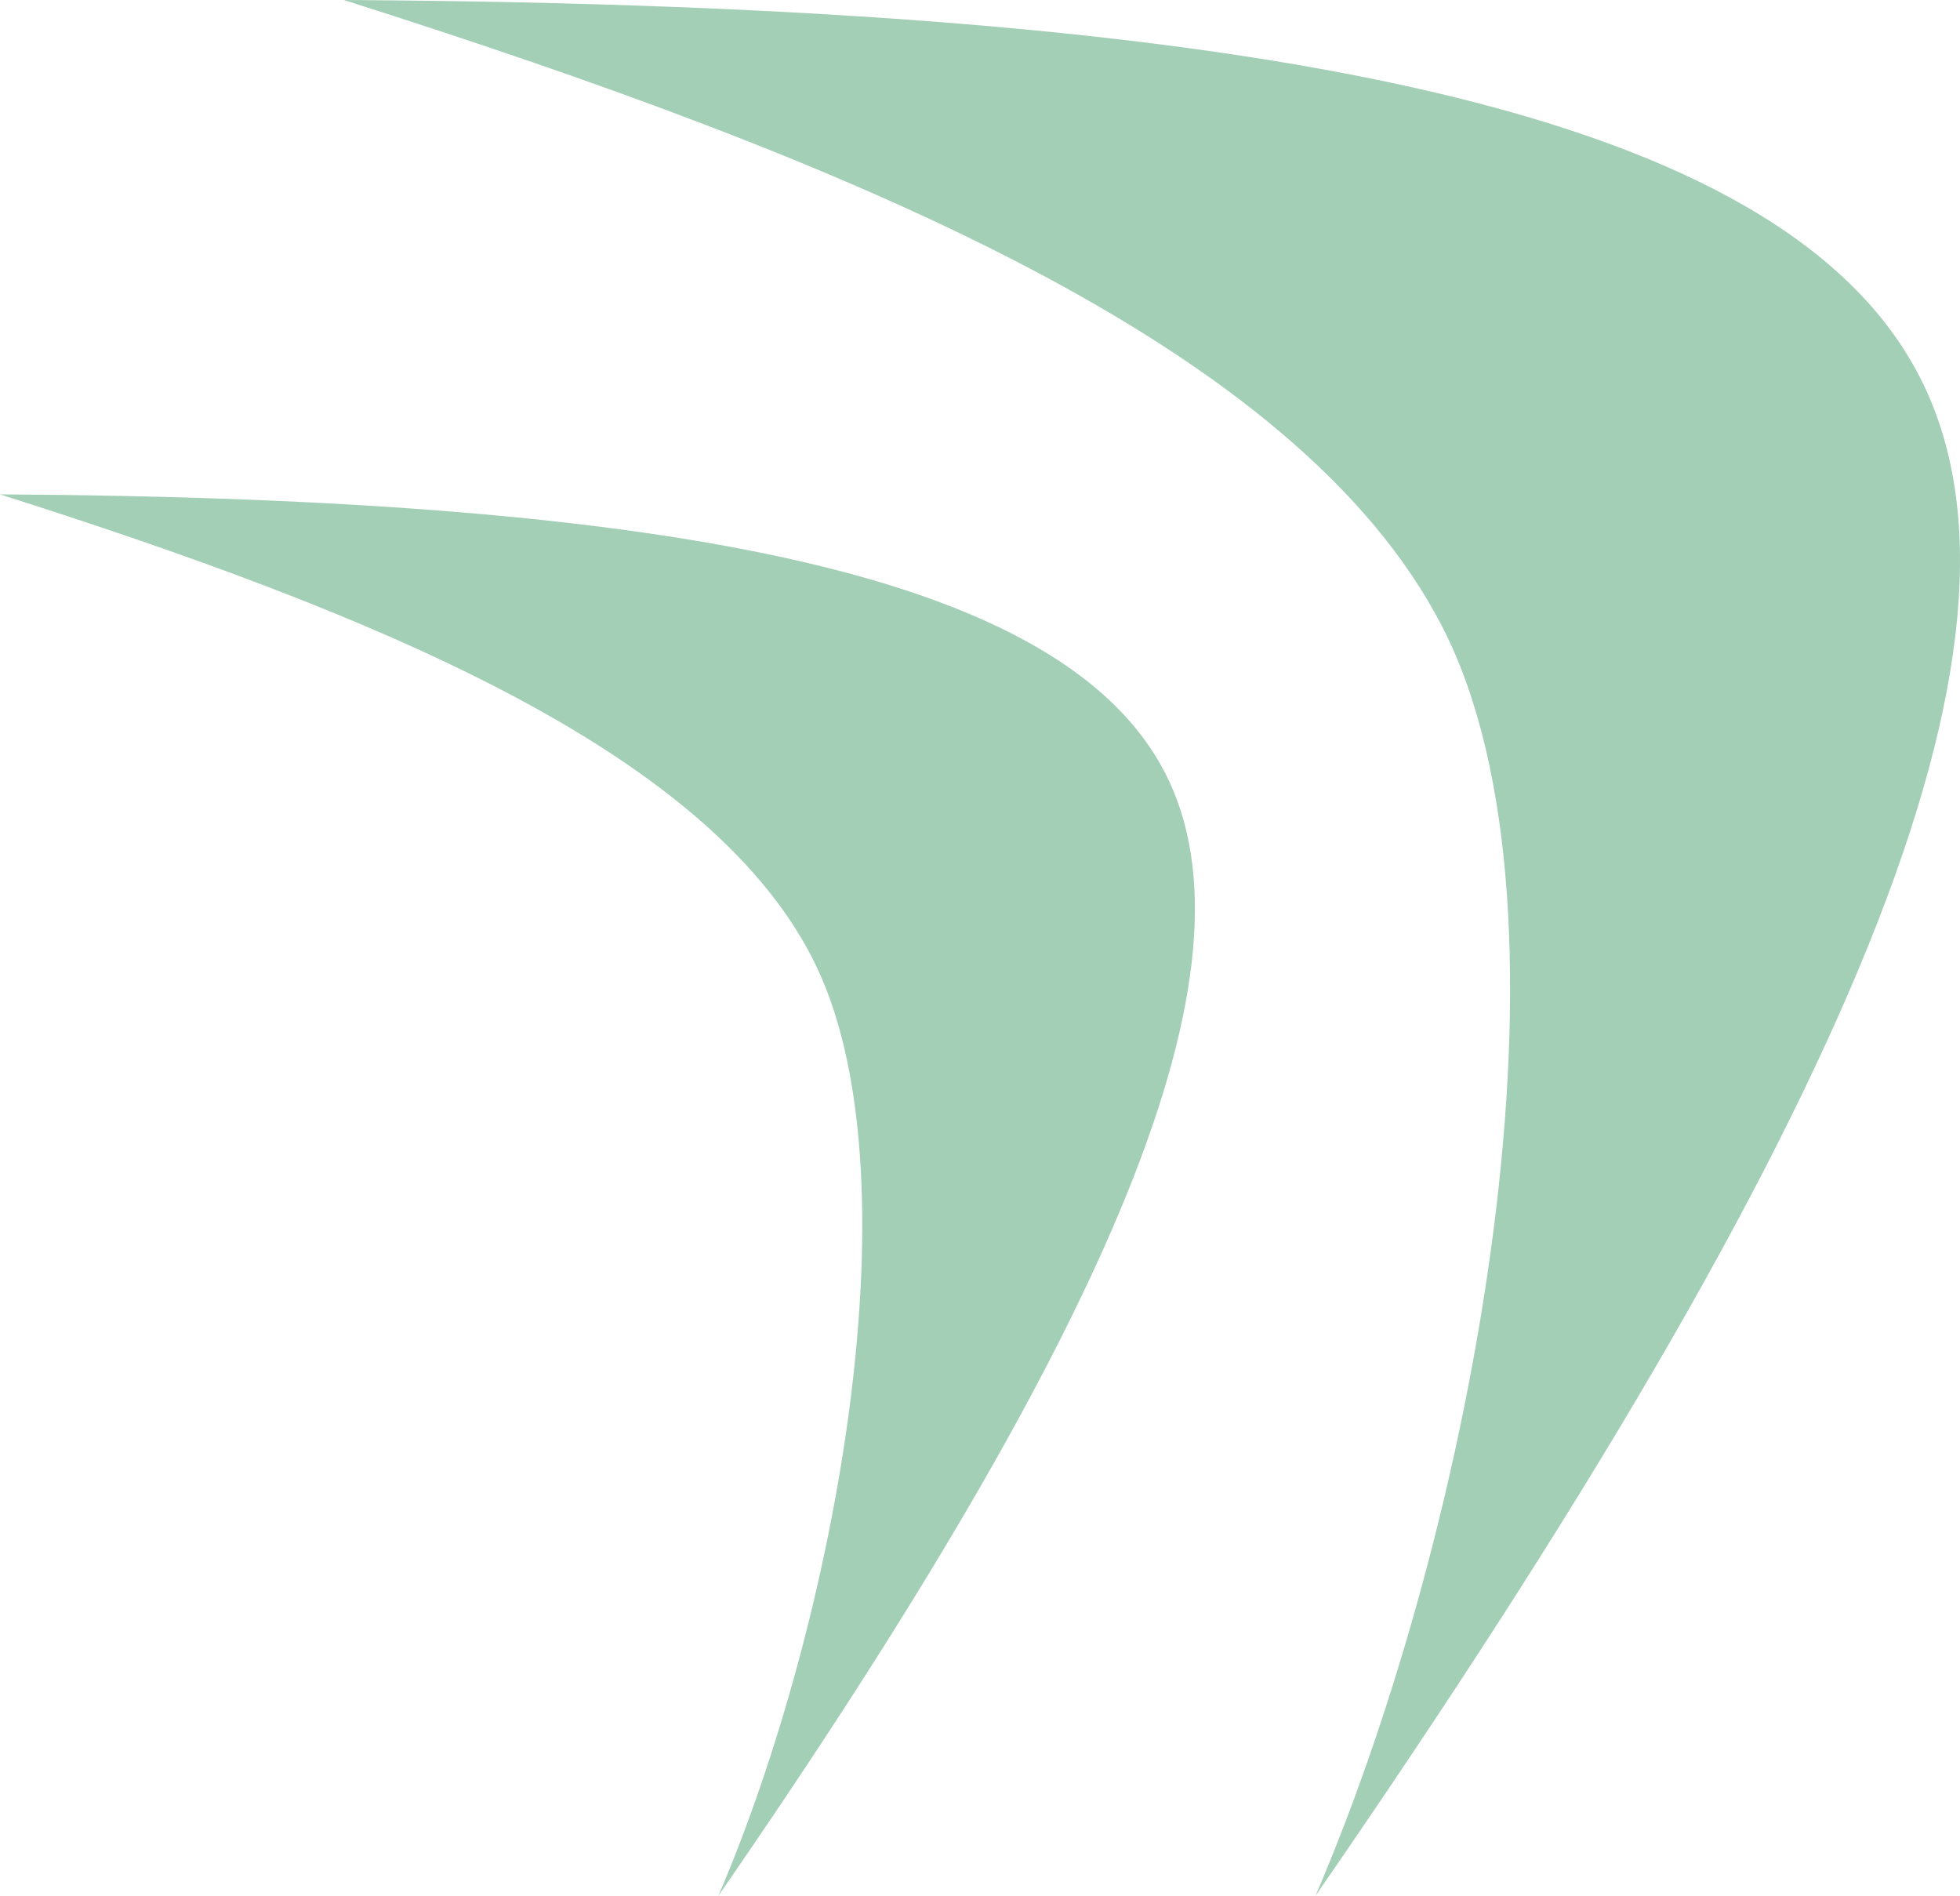 <svg xmlns="http://www.w3.org/2000/svg" width="456" height="441" viewBox="0 0 456 441">
    <g fill="#007934" fill-rule="evenodd" opacity=".36">
        <path d="M271.096 179.857C247.82 134.457 160.563 115.939 0 115c86.122 27.365 163.913 58.941 189 107.882 25.24 49.23 5.367 154.784-21.87 218.118 91.913-132.98 127.124-215.972 103.966-261.143"/>
        <path d="M446.662 87.738C415.18 26.315 297.164 1.269 80 0c116.476 37.015 221.687 79.732 255.626 145.943 34.138 66.595 7.26 209.381-29.575 295.057C430.357 261.111 477.984 148.845 446.662 87.738"/>
    </g>
</svg>
